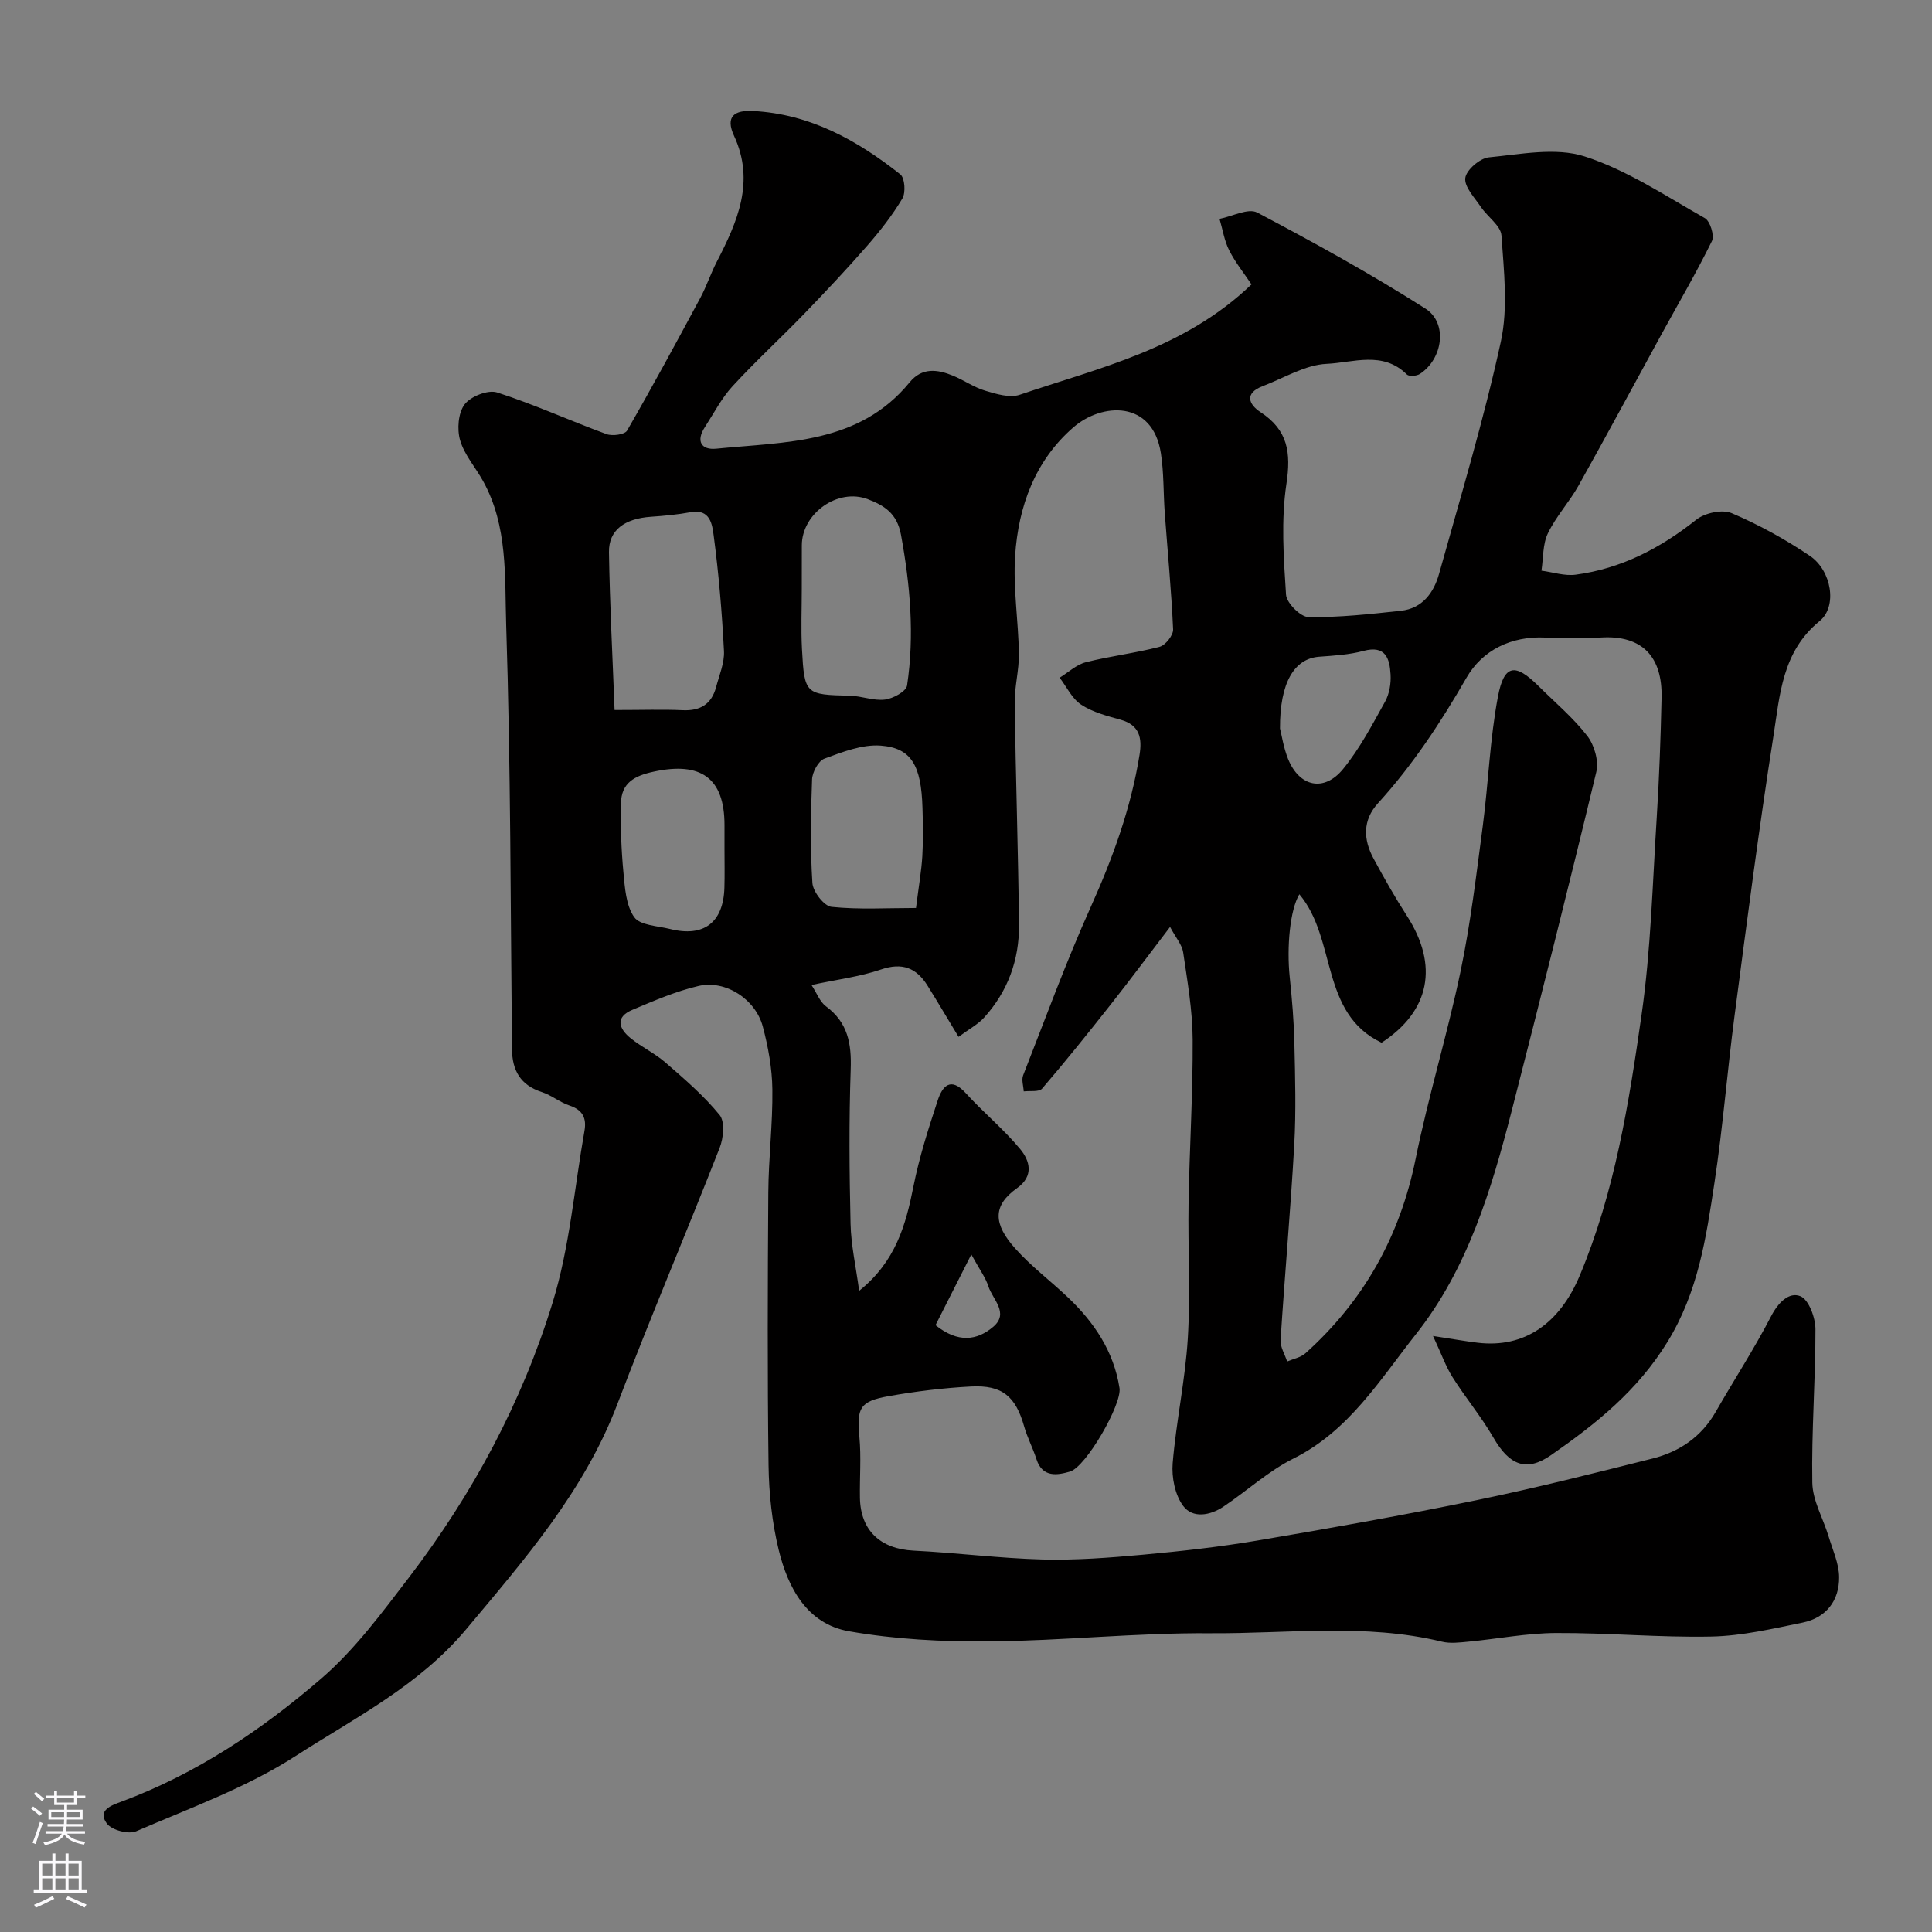 <svg enable-background="new 0 0 400 400" viewBox="0 0 400 400" xmlns="http://www.w3.org/2000/svg"><rect x="0" y="0" width="400" height="400" fill="#808080" stroke="none"/><path d="m259.11 58.88c-1.45-2.17-3.3-4.46-4.61-7.03-1.02-2-1.36-4.35-2.01-6.54 2.63-.5 5.93-2.28 7.79-1.31 11.82 6.23 23.55 12.71 34.82 19.88 4.72 3 3.62 10.45-1.14 13.55-.67.43-2.23.55-2.68.11-4.96-4.96-11.15-2.45-16.59-2.21-4.47.2-8.84 2.94-13.24 4.61-3.85 1.46-2.96 3.77-.45 5.41 5.65 3.7 6.32 8.36 5.34 14.83-1.13 7.5-.58 15.31-.08 22.94.11 1.72 3 4.61 4.64 4.64 6.38.09 12.79-.62 19.16-1.31 4.44-.48 6.8-3.76 7.88-7.64 4.46-15.97 9.26-31.88 12.79-48.06 1.53-7.02.63-14.67.13-21.99-.14-2.05-2.88-3.86-4.25-5.9-1.3-1.94-3.46-4.15-3.24-6 .2-1.66 3.02-4.1 4.87-4.28 6.6-.64 13.82-2.12 19.82-.2 8.78 2.82 16.77 8.18 24.91 12.78 1.1.62 2.02 3.61 1.47 4.74-3.22 6.55-6.92 12.87-10.43 19.28-5.73 10.45-11.36 20.96-17.19 31.36-1.91 3.41-4.67 6.38-6.35 9.88-1.09 2.27-.93 5.13-1.33 7.73 2.37.31 4.81 1.14 7.09.83 9.43-1.25 17.53-5.48 24.96-11.38 1.77-1.41 5.38-2.19 7.33-1.36 5.64 2.39 11.1 5.41 16.19 8.84 4.5 3.03 5.75 10.47 2.03 13.5-7.8 6.34-8.24 15.36-9.58 23.9-3.02 19.22-5.5 38.52-8.04 57.81-1.52 11.54-2.42 23.16-4.17 34.66-1.73 11.36-3.35 22.54-9.75 32.93-6.22 10.1-14.8 16.94-24.06 23.38-5.17 3.6-8.67 2.05-11.93-3.59-2.52-4.36-5.79-8.27-8.48-12.54-1.39-2.2-2.27-4.74-4.04-8.53 4.22.64 6.73 1.1 9.25 1.4 9.7 1.16 16.97-4.01 21.12-13.89 7.27-17.33 10.19-35.69 12.81-54.03 1.93-13.5 2.27-27.23 3.14-40.86.52-8.26.82-16.53 1-24.8.18-8.25-3.82-12.98-12.58-12.43-3.82.24-7.67.19-11.5.01-7.08-.34-13.03 2.62-16.31 8.32-5.34 9.27-11.13 18.08-18.33 25.99-3.2 3.51-3.04 7.51-.91 11.45 2.17 4.01 4.42 8 6.89 11.83 6.65 10.3 4.79 19.75-5.23 26.29-12.79-6.1-9.23-21.48-17.02-30.73-1.95 3.24-2.64 10.96-2 17.1.48 4.59.87 9.2.97 13.8.16 7 .36 14.02-.03 20.99-.76 13.47-1.97 26.92-2.83 40.39-.09 1.45.88 2.97 1.36 4.45 1.28-.55 2.81-.82 3.79-1.7 12.08-10.84 19.55-24.2 22.8-40.2 2.65-13.06 6.6-25.86 9.32-38.91 2.07-9.9 3.26-20 4.59-30.05 1.17-8.92 1.47-17.98 3.14-26.79 1.27-6.71 3.57-6.99 8.38-2.21 3.43 3.41 7.19 6.56 10.12 10.35 1.46 1.88 2.41 5.19 1.87 7.44-5.62 23.4-11.51 46.75-17.49 70.06-4.23 16.47-9.17 32.85-19.86 46.37-7.44 9.4-13.85 20.01-25.34 25.73-5.2 2.59-9.64 6.7-14.52 9.97-2.75 1.84-6.36 2.48-8.33-.16-1.69-2.27-2.41-5.91-2.17-8.84.72-8.64 2.6-17.19 3.13-25.83.57-9.33 0-18.72.16-28.09.19-11.27.91-22.54.85-33.8-.03-6.02-1.09-12.06-1.97-18.05-.23-1.56-1.49-2.97-2.71-5.26-4.5 5.89-8.28 10.98-12.2 15.95-4.67 5.92-9.38 11.8-14.29 17.52-.63.74-2.51.42-3.81.58-.06-1.12-.49-2.38-.12-3.33 4.57-11.67 8.88-23.46 14.01-34.88 4.57-10.16 8.32-20.47 10.09-31.48.55-3.44.04-6.16-3.93-7.26-2.81-.78-5.78-1.55-8.16-3.12-1.89-1.24-3-3.68-4.45-5.58 1.8-1.1 3.47-2.71 5.42-3.2 5.04-1.28 10.25-1.88 15.28-3.2 1.21-.32 2.84-2.39 2.79-3.6-.36-8.05-1.14-16.08-1.73-24.12-.3-4.11-.17-8.28-.8-12.33-1.71-11.09-12.22-10.5-18.12-5.38-7.92 6.86-11.39 16.37-12.06 26.56-.44 6.71.68 13.52.78 20.29.05 3.43-.92 6.87-.87 10.29.21 15.3.73 30.59.89 45.89.07 7.23-2.33 13.78-7.24 19.19-1.28 1.4-3.07 2.34-5.27 3.97-2.3-3.8-4.32-7.23-6.43-10.61-2.29-3.67-5.22-4.84-9.62-3.34s-9.12 2.08-14.4 3.21c1.1 1.68 1.73 3.47 2.99 4.41 4.53 3.34 5.32 7.72 5.13 13.05-.37 10.65-.28 21.33-.03 31.99.1 4.41 1.1 8.8 1.78 13.87 7.57-6.07 9.65-13.62 11.24-21.62 1.2-6.03 3.09-11.95 5.02-17.8.97-2.94 2.66-4.98 5.82-1.5 3.63 3.99 7.86 7.46 11.28 11.6 1.97 2.38 2.87 5.55-.67 8.06-5.16 3.66-4.87 7.47-.39 12.49 3.28 3.68 7.3 6.69 10.89 10.1 5.46 5.17 9.52 11.21 10.71 18.8.53 3.36-6.94 16.33-10.24 17.29-2.58.75-5.7 1.33-6.95-2.55-.74-2.31-1.9-4.49-2.56-6.82-1.76-6.18-4.51-8.58-10.99-8.24-5.71.3-11.42 1-17.05 2-6.04 1.07-6.61 2.47-6.06 8.47.39 4.15.04 8.37.11 12.56.12 6.81 4.27 10.61 11.12 10.95 8.88.44 17.73 1.59 26.61 1.83 6.92.18 13.88-.35 20.79-.98 7.99-.73 15.99-1.62 23.89-2.96 15.11-2.56 30.21-5.24 45.22-8.33 12.23-2.52 24.36-5.58 36.48-8.63 5.57-1.4 10.11-4.49 13.07-9.66 3.79-6.62 7.97-13.03 11.47-19.8 1.47-2.84 3.72-5.1 6.07-4.14 1.73.71 3.1 4.43 3.11 6.82.02 10.59-.84 21.19-.65 31.77.06 3.73 2.25 7.4 3.37 11.13.84 2.79 2.16 5.62 2.18 8.44.04 4.86-2.67 8.41-7.55 9.41-6.22 1.27-12.52 2.75-18.81 2.89-10.76.23-21.53-.79-32.3-.73-6.03.03-12.06 1.22-18.1 1.79-1.82.17-3.75.42-5.48 0-15.92-3.86-32.07-1.62-48.09-1.74-15.2-.11-30.4 1.55-45.61 1.69-9.69.08-19.53-.43-29.05-2.1-8.67-1.52-12.64-8.96-14.56-16.86-1.38-5.68-2.02-11.67-2.1-17.53-.25-18.83-.18-37.66-.05-56.49.05-7.1.93-14.21.84-21.3-.05-4.36-.86-8.8-1.98-13.02-1.51-5.68-7.71-9.7-13.29-8.41-4.7 1.09-9.23 3.06-13.7 4.94-3.67 1.54-2.79 3.93-.35 5.9 2.28 1.83 5.02 3.12 7.22 5.04 3.92 3.41 7.92 6.84 11.18 10.84 1.13 1.39.8 4.77.01 6.79-6.94 17.73-14.41 35.26-21.18 53.06-6.85 18.01-19.14 32.08-31.25 46.56-9.83 11.76-23.11 18.4-35.41 26.33-10.14 6.53-21.81 10.73-32.98 15.56-1.58.68-5.05-.24-6.06-1.6-2.07-2.8 1.07-3.81 3.02-4.54 15.52-5.76 29.08-14.87 41.43-25.53 6.89-5.95 12.48-13.54 18.07-20.84 13.19-17.25 23.42-36.28 29.78-56.98 3.52-11.44 4.49-23.67 6.59-35.55.46-2.6-.37-4.32-3.09-5.22-2-.66-3.74-2.14-5.74-2.79-4.42-1.43-6.14-4.46-6.18-8.9-.3-29.27-.26-58.55-1.2-87.79-.32-9.98.39-20.48-4.79-29.82-1.57-2.84-3.87-5.42-4.75-8.44-.66-2.27-.4-5.65.93-7.42 1.25-1.66 4.84-3.08 6.72-2.48 7.68 2.47 15.07 5.85 22.66 8.63 1.22.45 3.79.1 4.26-.73 5.22-9.04 10.19-18.22 15.13-27.41 1.31-2.44 2.18-5.1 3.45-7.56 4.27-8.27 7.95-16.58 3.57-26.05-1.87-4.05.09-5.36 3.95-5.15 11.77.62 21.53 6.04 30.47 13.12.94.74 1.15 3.77.43 4.99-2.08 3.5-4.63 6.75-7.32 9.83-4.18 4.79-8.54 9.42-12.95 13.99-4.91 5.08-10.13 9.87-14.91 15.07-2.28 2.49-3.87 5.61-5.73 8.48-1.85 2.86-.75 4.75 2.37 4.44 14.4-1.44 29.54-.91 40.05-13.75 2.55-3.12 5.75-2.69 8.96-1.37 2.27.93 4.35 2.42 6.67 3.11 2.29.68 5.09 1.55 7.16.84 16.58-5.63 34.04-9.48 47.98-22.85zm-131.87 88.12c5.8 0 9.95-.15 14.09.04 3.64.17 5.98-1.24 6.92-4.75.66-2.49 1.77-5.05 1.64-7.52-.41-7.98-1.08-15.97-2.13-23.89-.29-2.16-.66-5.59-4.75-4.84-2.71.5-5.48.76-8.23.95-5.46.37-8.77 2.76-8.7 7.33.17 10.77.74 21.55 1.16 32.68zm38.76-25.1c0 4.16-.18 8.33.04 12.48.5 9.38.72 9.45 9.93 9.66 2.43.06 4.91 1.09 7.26.8 1.68-.21 4.39-1.69 4.57-2.92 1.56-10.44.65-20.79-1.26-31.2-.83-4.53-3.58-6.1-6.85-7.36-6.24-2.4-13.68 2.96-13.68 9.55-.01 3-.01 5.99-.01 8.99zm23.65 66.09c.58-4.64 1.13-7.7 1.31-10.78.19-3.31.13-6.65.03-9.97-.26-8.75-2.28-12.4-8.67-12.87-3.81-.28-7.89 1.32-11.63 2.7-1.25.46-2.51 2.8-2.56 4.32-.27 7.14-.39 14.31.07 21.43.12 1.8 2.42 4.78 3.96 4.94 5.69.59 11.48.23 17.49.23zm-39.65-12.18c0-1.66 0-3.32 0-4.98 0-9.75-4.88-13.17-14.6-11.08-4.08.87-6.75 2.34-6.84 6.57-.1 4.75.06 9.53.51 14.26.3 3.19.52 6.87 2.23 9.3 1.21 1.72 4.84 1.81 7.44 2.46 6.98 1.75 11.03-1.34 11.24-8.55.08-2.66.02-5.32.02-7.98zm115.01-24.98c.34 1.32.72 3.93 1.67 6.3 2.33 5.78 7.45 6.92 11.39 2.09 3.44-4.21 6.03-9.15 8.69-13.94.9-1.62 1.26-3.8 1.14-5.67-.19-3.23-1-6.08-5.59-4.85-2.97.8-6.12.98-9.21 1.21-5.13.39-8.14 5.35-8.09 14.86zm-63.91 108.89c-2.84 5.62-5.15 10.17-7.41 14.64 4.67 3.75 8.61 3.18 11.96.33 3.33-2.84-.14-5.65-1.01-8.35-.58-1.82-1.79-3.42-3.54-6.62z" fill="#010000"/><g fill="#fbfafc"><path d="m6.44 374.46.42-.45c.65.47 1.27.95 1.85 1.44l-.45.49c-.65-.56-1.25-1.06-1.82-1.48m.93 7.33-.63-.26c.55-1.36 1.05-2.8 1.52-4.33.19.1.38.19.59.27-.46 1.29-.95 2.73-1.48 4.32m-.38-10.38.44-.42c.43.34 1.01.82 1.74 1.44l-.49.49c-.53-.51-1.09-1.01-1.69-1.51m2.5.35h1.72v-1.04h.59v1.04h3.52v-1.04h.59v1.04h1.75v.53h-1.75v1.42h-2.03v.97h3.22v2.03h-3.24c0 .35-.01.66-.03.93h3.32v.53h-3.37c-.03.27-.08.58-.15.94h3.96v.53h-3.71c.67.92 1.93 1.48 3.79 1.68-.13.24-.23.44-.29.59-2.13-.38-3.48-1.08-4.04-2.12-.43.97-1.77 1.72-4.03 2.23-.09-.19-.2-.37-.33-.55 2.1-.42 3.37-1.03 3.81-1.83h-3.36v-.53h3.58c.08-.29.13-.61.16-.94h-3.33v-.53h3.39c.02-.27.04-.58.04-.93h-3.23v-2.03h3.25v-.97h-2.07v-1.42h-1.73zm1.12 3.44v1h2.65c.01-.3.02-.44.01-.4v-.25-.35zm1.19-2h3.52v-.91h-3.52zm4.71 2h-2.63v.59c0 .15-.01.28-.01.4h2.64z"/><path d="m13.56 383.74h.63v1.52h2.72v6.07h1.13v.6h-11.06v-.6h1.13v-6.07h2.73v-1.52h.63v1.52h2.1v-1.52zm-2.69 8.83.38.56c-1.24.63-2.53 1.25-3.85 1.85-.1-.21-.21-.42-.34-.63 1.36-.55 2.63-1.15 3.81-1.78m-2.13-4.27h2.1v-2.45h-2.1zm0 3.04h2.1v-2.46h-2.1zm2.72-3.04h2.1v-2.45h-2.1zm0 3.04h2.1v-2.46h-2.1zm6.07 3.6c-1.41-.71-2.7-1.3-3.86-1.78l.35-.56c1.45.62 2.75 1.19 3.88 1.72zm-1.25-9.09h-2.1v2.45h2.1zm-2.09 5.49h2.1v-2.45h-2.1z"/></g></svg>